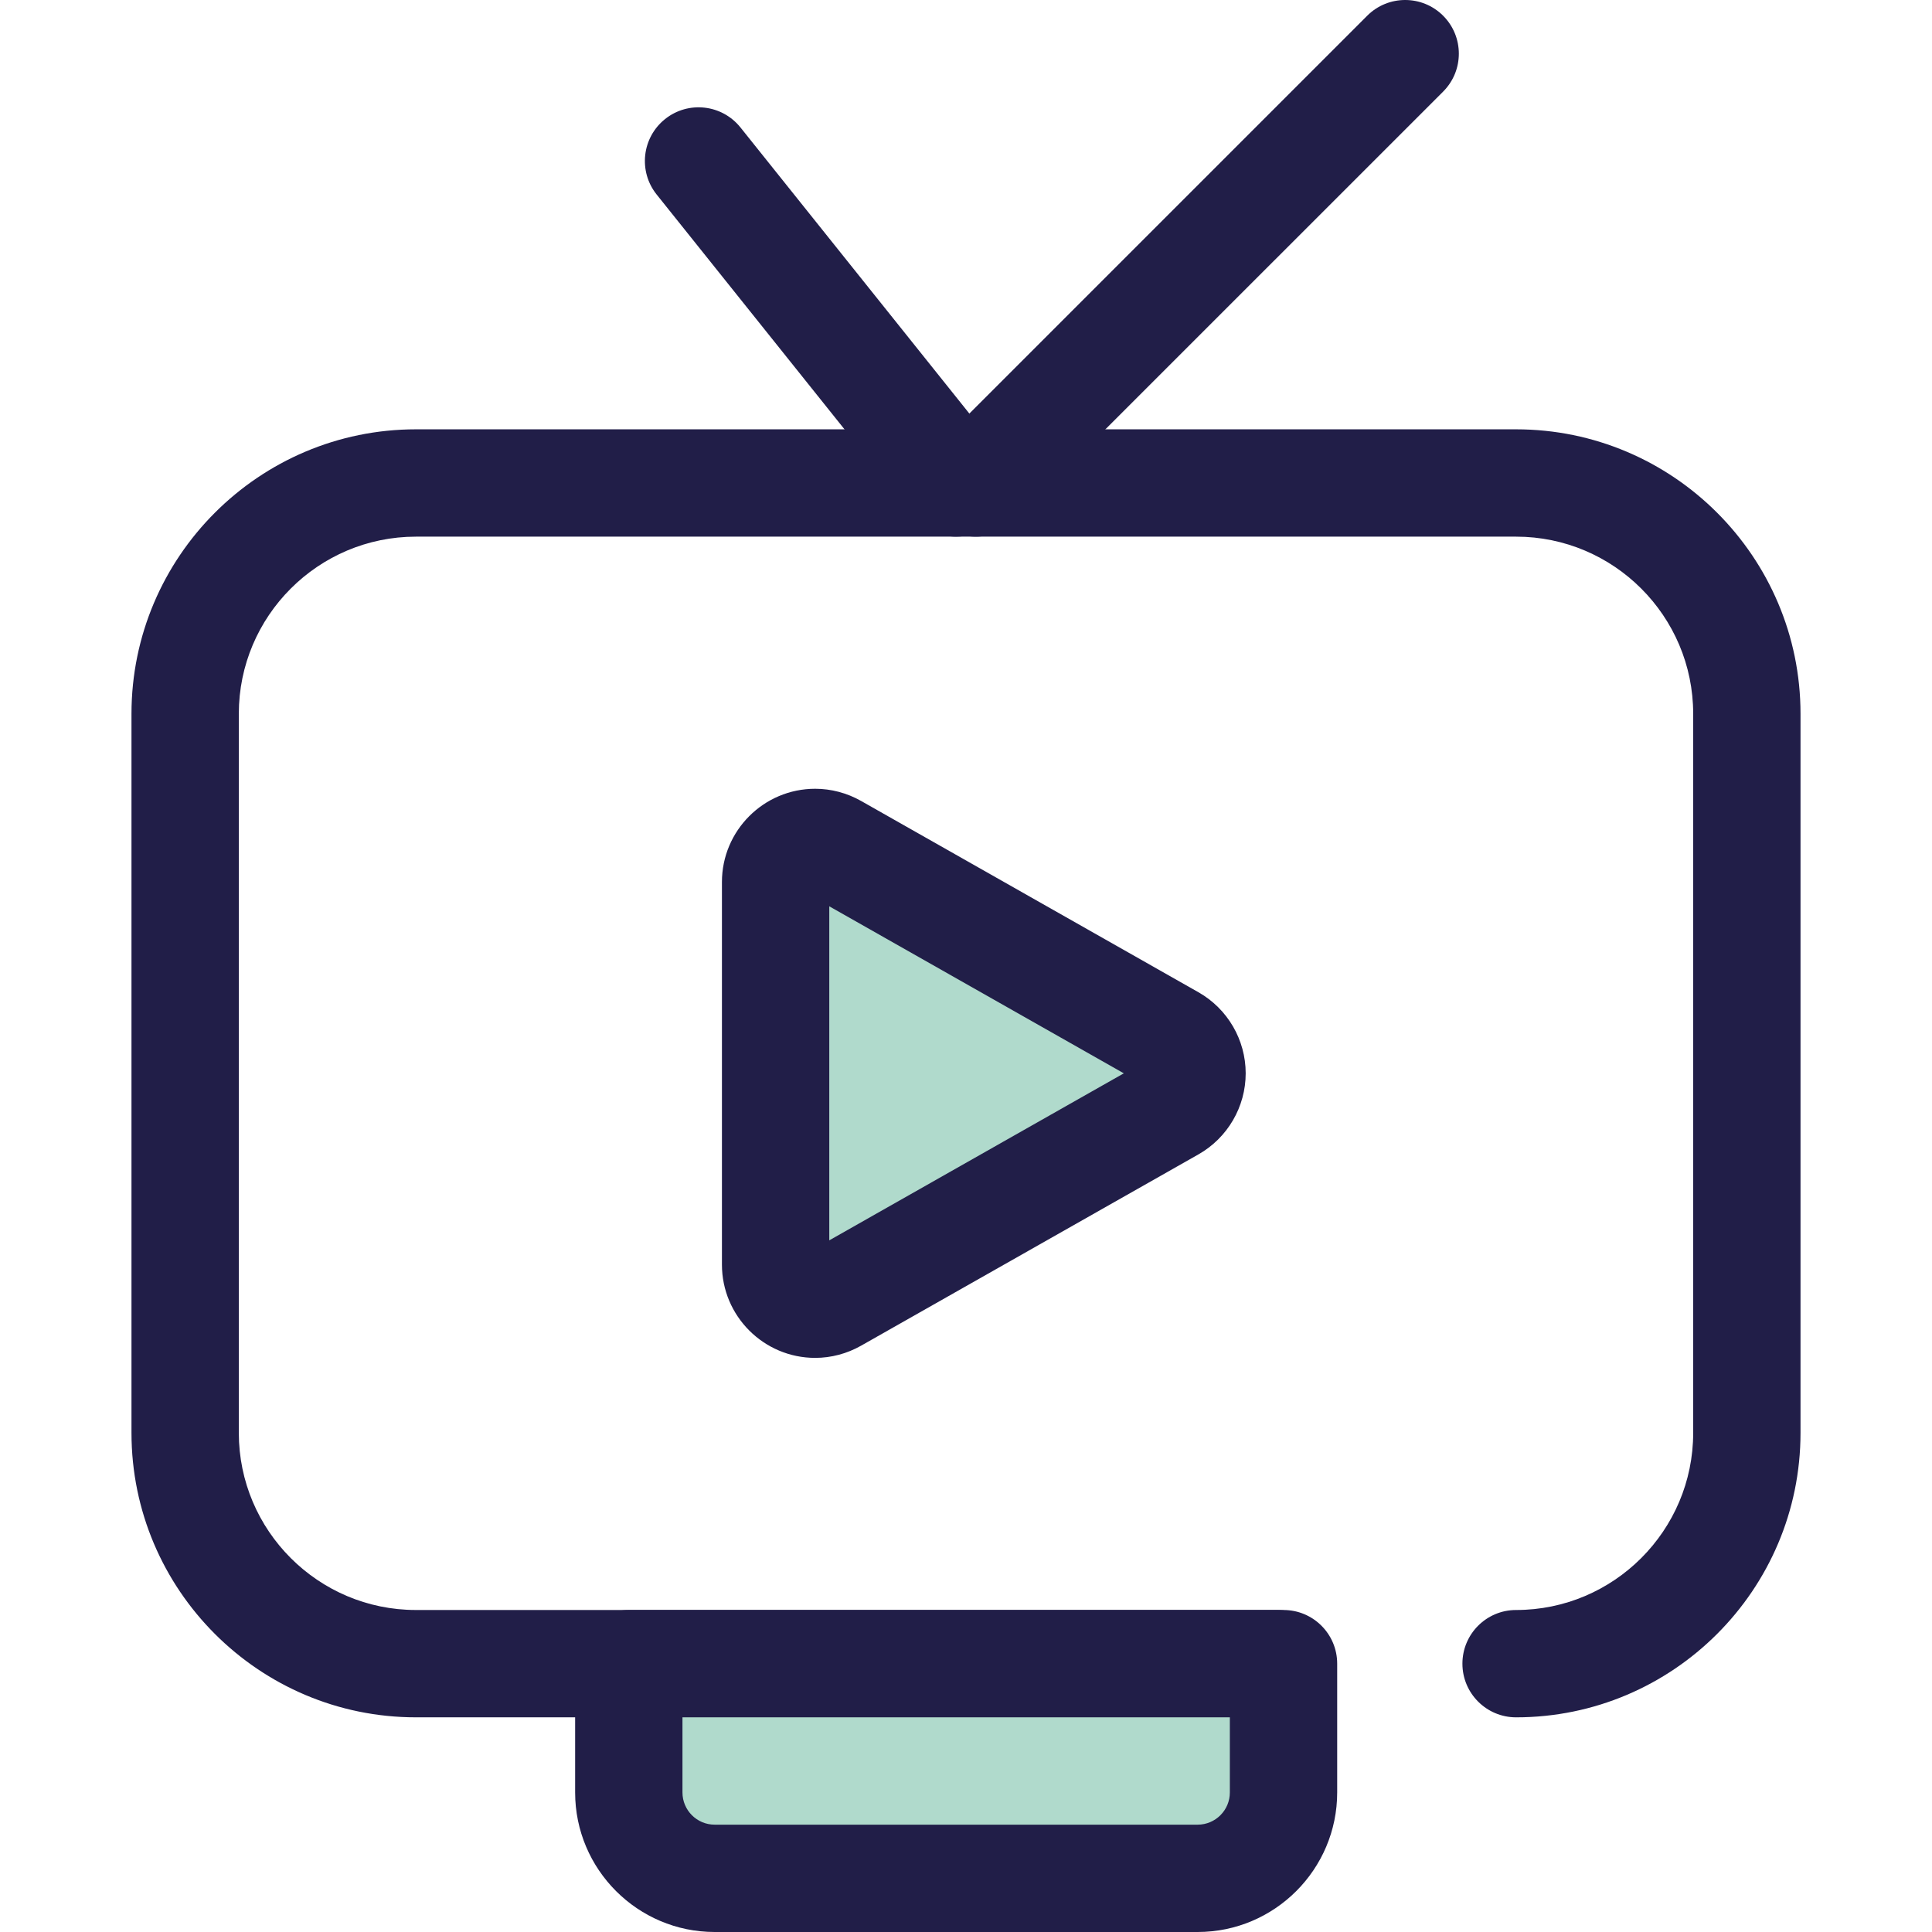 <?xml version="1.0" encoding="iso-8859-1"?>
<!-- Generator: Adobe Illustrator 19.0.0, SVG Export Plug-In . SVG Version: 6.00 Build 0)  -->
<svg version="1.1" id="Layer_1" xmlns="http://www.w3.org/2000/svg" xmlns:xlink="http://www.w3.org/1999/xlink" x="0px" y="0px"
	 viewBox="0 0 512 512" style="enable-background:new 0 0 512 512;" xml:space="preserve">
<path style="fill:#B0DACC;" d="M205.544,335.141V233.743c0-8.026,8.657-13.069,15.639-9.111l89.408,50.7
	c7.076,4.012,7.076,14.208,0,18.22l-89.408,50.7C214.202,348.211,205.544,343.168,205.544,335.141z"/>
<g>
	<path style="fill:#211E48;" d="M216.031,359.852c-13.625,0-24.71-11.086-24.71-24.711V233.743
		c0-13.626,11.085-24.711,24.711-24.711c4.234,0,8.441,1.116,12.166,3.228l89.408,50.7c7.718,4.378,12.514,12.608,12.514,21.481
		s-4.796,17.104-12.514,21.481l-89.408,50.698C224.474,358.734,220.267,359.852,216.031,359.852z M219.766,240.179v88.526
		l78.057-44.263L219.766,240.179z"/>
	<path style="fill:#211E48;" d="M401.778,455.111c-7.855,0-14.222-6.369-14.222-14.222s6.367-14.222,14.222-14.222
		c25.879,0,46.933-21.055,46.933-46.933V189.152c0-25.879-21.055-46.933-46.933-46.933H110.222
		c-25.879,0-46.933,21.055-46.933,46.933v190.581c0,25.879,21.055,46.933,46.933,46.933h228.264c7.855,0,14.222,6.369,14.222,14.222
		s-6.367,14.222-14.222,14.222H110.222c-41.563,0-75.378-33.813-75.378-75.378V189.152c0-41.565,33.815-75.378,75.378-75.378
		h291.556c41.563,0,75.378,33.813,75.378,75.378v190.581C477.156,421.296,443.343,455.111,401.778,455.111z"/>
</g>
<path style="fill:#B0DACC;" d="M317.391,497.778H189.394c-12.568,0-22.756-10.187-22.756-22.756v-34.133h173.507v34.133
	C340.146,487.589,329.959,497.778,317.391,497.778z"/>
<g>
	<path style="fill:#211E48;" d="M317.391,512H189.394c-20.389,0-36.978-16.587-36.978-36.978v-34.133
		c0-7.854,6.367-14.222,14.222-14.222h173.507c7.855,0,14.222,6.369,14.222,14.222v34.133C354.368,495.413,337.781,512,317.391,512z
		 M180.861,455.111v19.911c0,4.706,3.827,8.533,8.533,8.533h127.996c4.706,0,8.533-3.827,8.533-8.533v-19.911H180.861z"/>
	<path style="fill:#211E48;" d="M253.402,142.219c-4.173,0-8.306-1.826-11.115-5.338L174.02,51.55
		c-4.907-6.134-3.913-15.083,2.222-19.991c6.134-4.91,15.083-3.913,19.991,2.222l68.267,85.331
		c4.907,6.134,3.913,15.083-2.222,19.991C259.655,141.2,256.518,142.219,253.402,142.219z"/>
	<path style="fill:#211E48;" d="M258.609,142.219c-3.641,0-7.279-1.39-10.057-4.166c-5.554-5.554-5.554-14.559,0-20.115
		L362.33,4.163c5.554-5.551,14.559-5.551,20.113,0c5.554,5.554,5.554,14.559,0,20.115L268.665,138.053
		C265.889,140.829,262.248,142.219,258.609,142.219z"/>
</g>
<g>
</g>
<g>
</g>
<g>
</g>
<g>
</g>
<g>
</g>
<g>
</g>
<g>
</g>
<g>
</g>
<g>
</g>
<g>
</g>
<g>
</g>
<g>
</g>
<g>
</g>
<g>
</g>
<g>
</g>
</svg>
